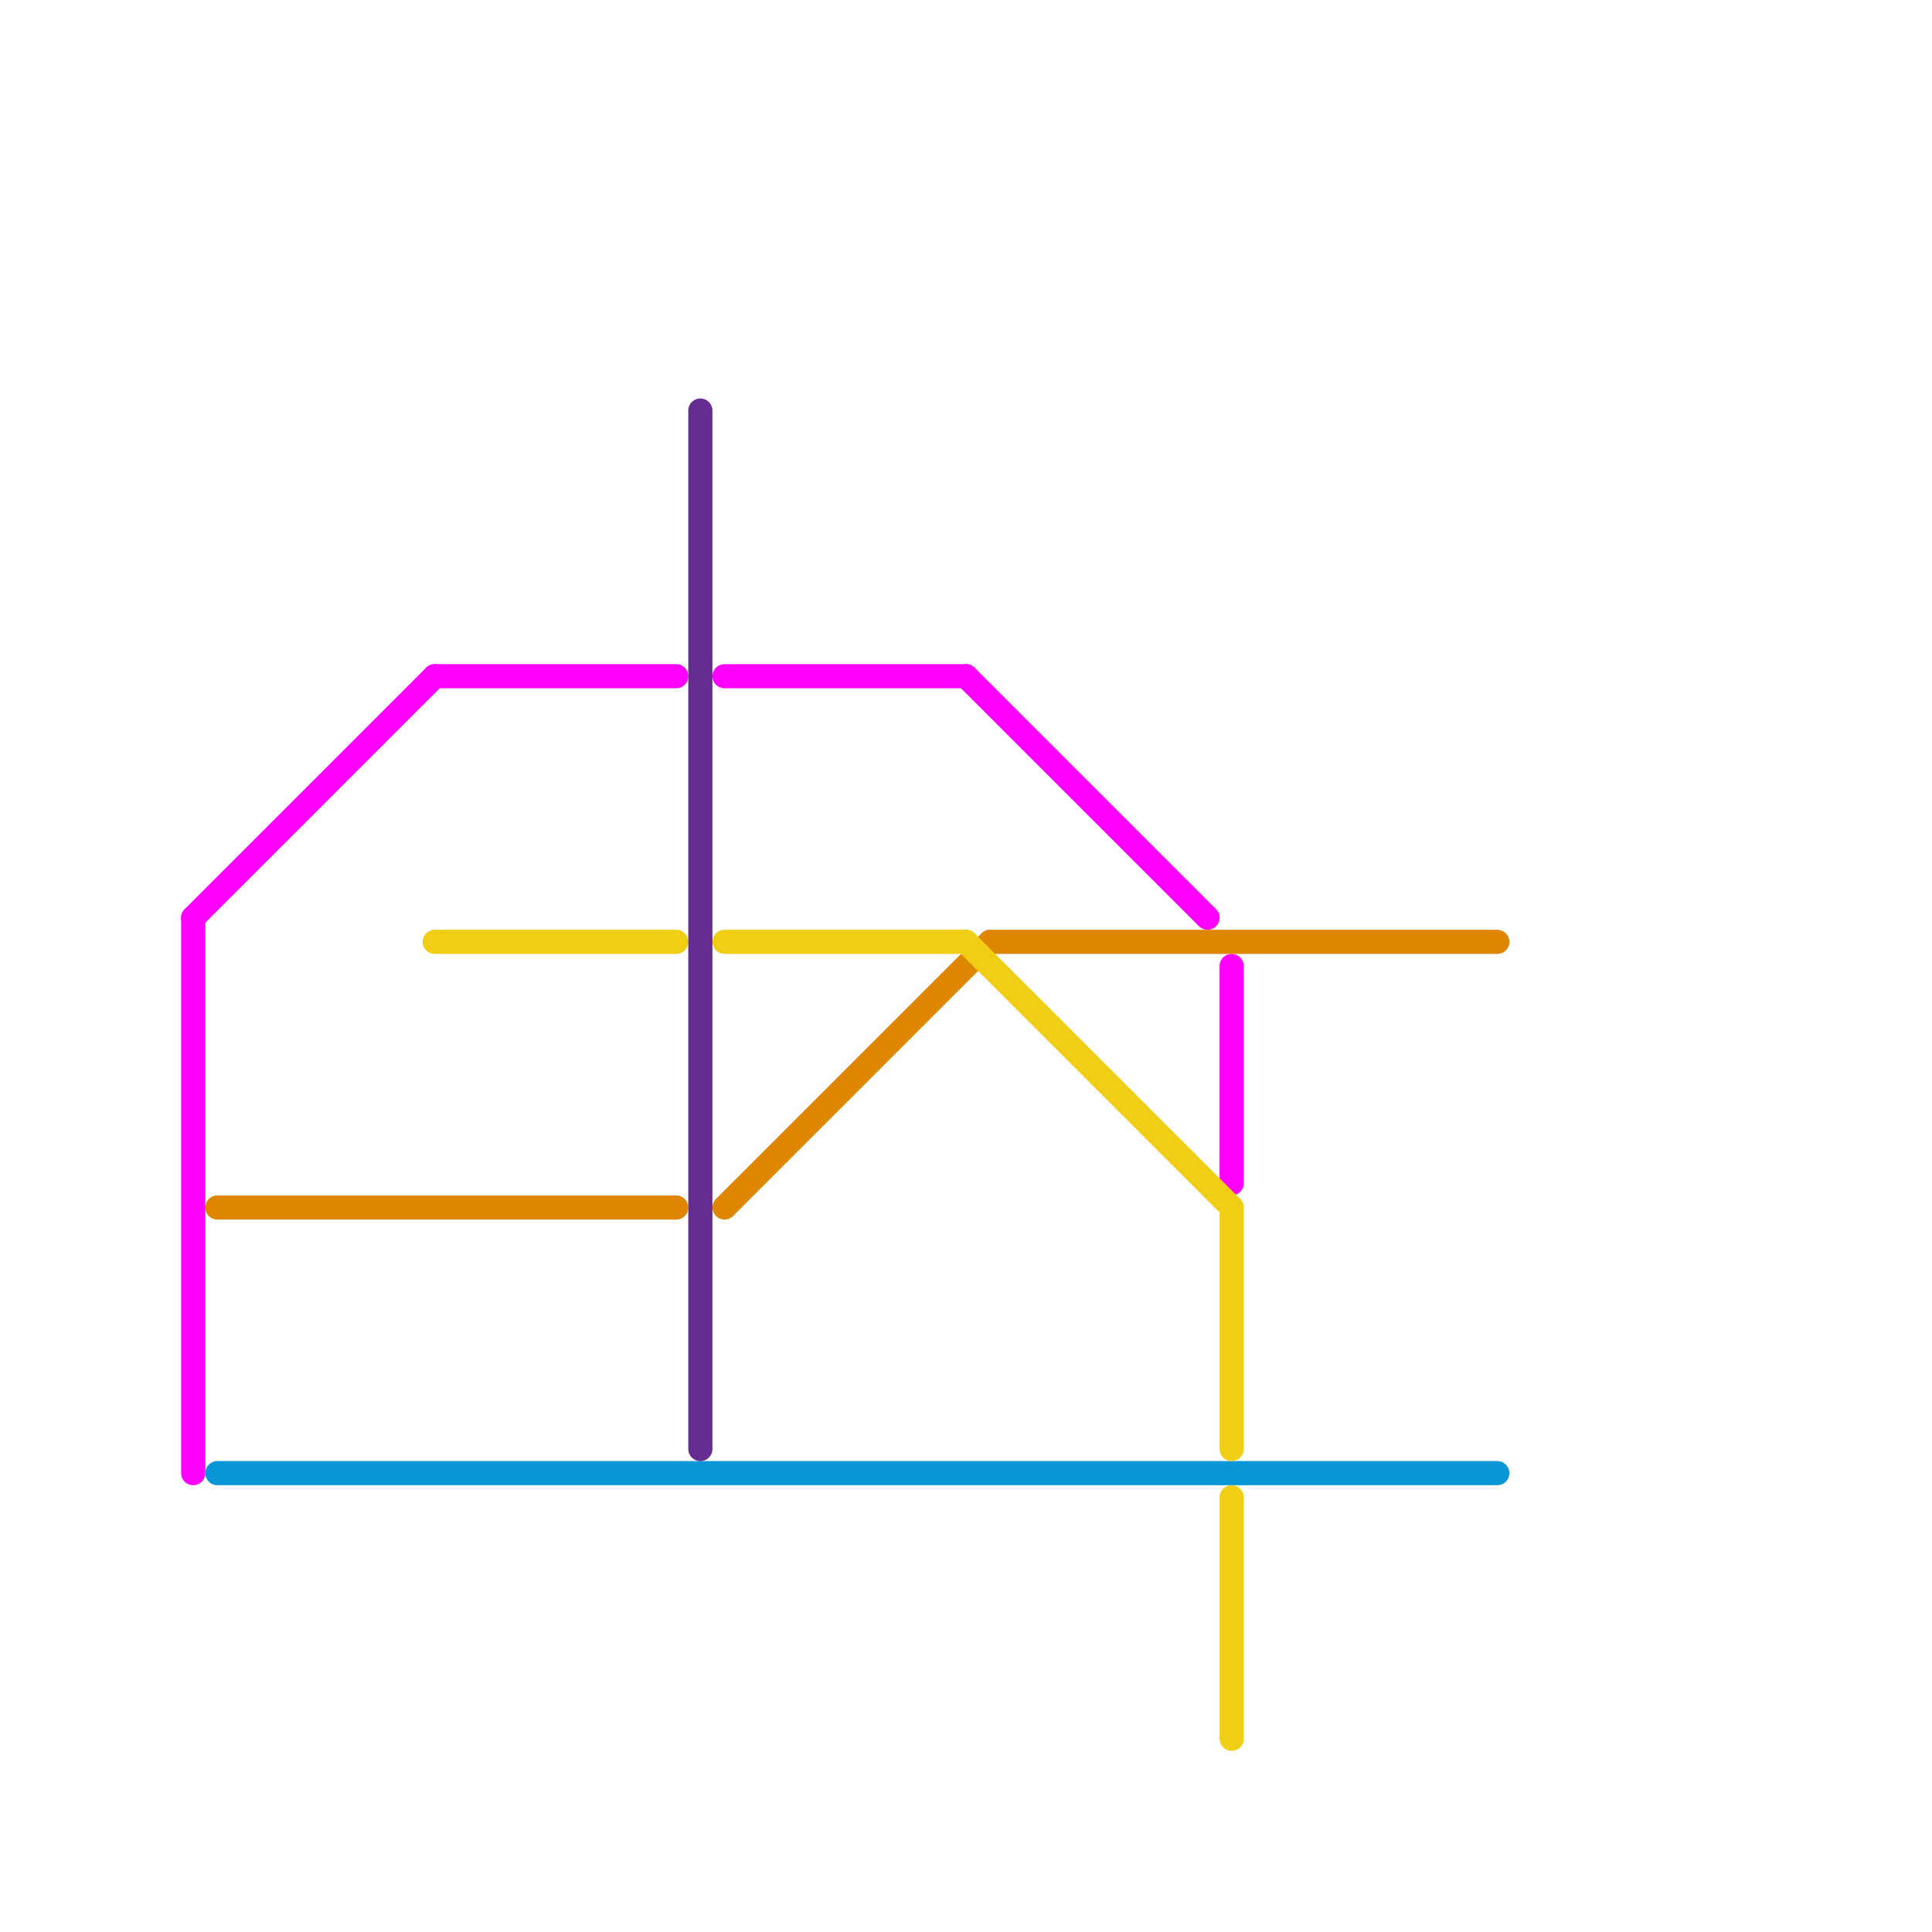 
<svg version="1.1" xmlns="http://www.w3.org/2000/svg" viewBox="0 0 80 80">
<style>text { font: 1px Helvetica; font-weight: 600; white-space: pre; dominant-baseline: central; } line { stroke-width: 1; fill: none; stroke-linecap: round; stroke-linejoin: round; } .c0 { stroke: #ff00ff } .c1 { stroke: #df8600 } .c2 { stroke: #0896d7 } .c3 { stroke: #f0ce15 } .c4 { stroke: #662c90 }</style><defs><g id="wm-xf"><circle r="1.2" fill="#000"/><circle r="0.9" fill="#fff"/><circle r="0.6" fill="#000"/><circle r="0.3" fill="#fff"/></g><g id="wm"><circle r="0.6" fill="#000"/><circle r="0.3" fill="#fff"/></g></defs><line class="c0" x1="8" y1="38" x2="8" y2="61"/><line class="c0" x1="51" y1="40" x2="51" y2="49"/><line class="c0" x1="8" y1="38" x2="18" y2="28"/><line class="c0" x1="18" y1="28" x2="28" y2="28"/><line class="c0" x1="30" y1="28" x2="40" y2="28"/><line class="c0" x1="40" y1="28" x2="50" y2="38"/><line class="c1" x1="41" y1="39" x2="62" y2="39"/><line class="c1" x1="9" y1="50" x2="28" y2="50"/><line class="c1" x1="30" y1="50" x2="41" y2="39"/><line class="c2" x1="9" y1="61" x2="62" y2="61"/><line class="c3" x1="51" y1="62" x2="51" y2="72"/><line class="c3" x1="30" y1="39" x2="40" y2="39"/><line class="c3" x1="51" y1="50" x2="51" y2="60"/><line class="c3" x1="18" y1="39" x2="28" y2="39"/><line class="c3" x1="40" y1="39" x2="51" y2="50"/><line class="c4" x1="29" y1="17" x2="29" y2="60"/>
</svg>
